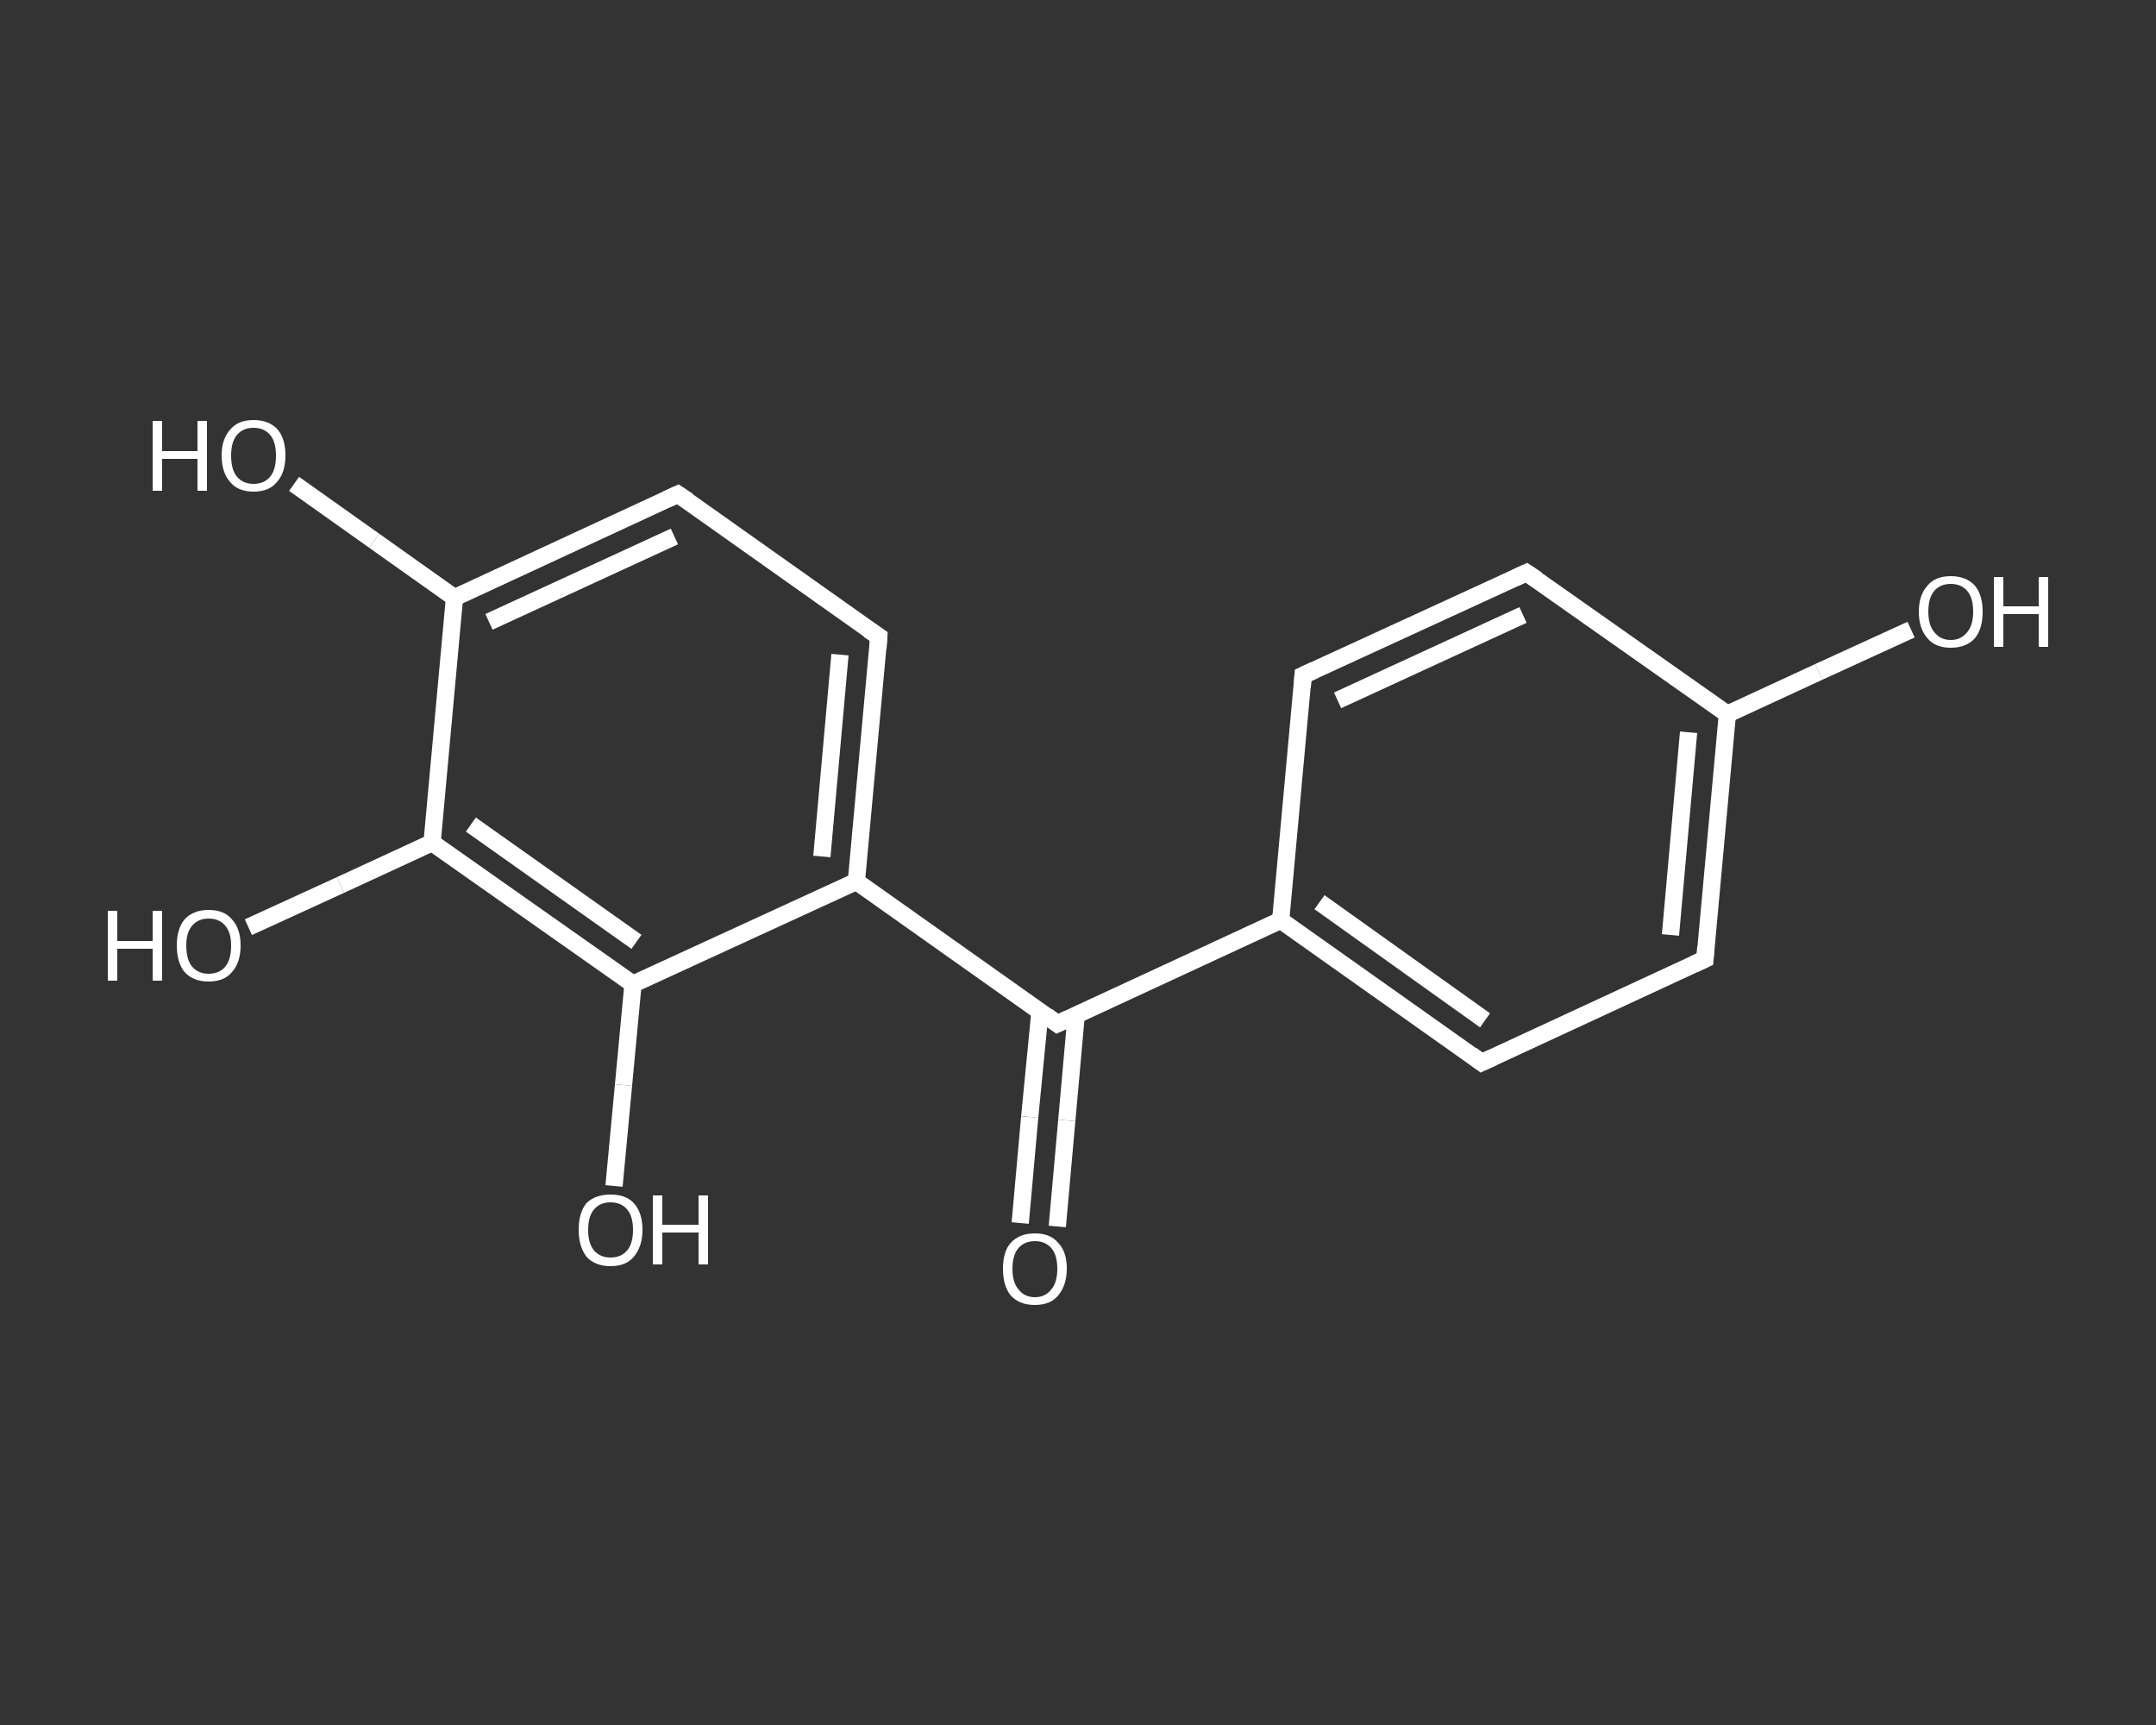 <?xml version='1.0' encoding='iso-8859-1'?>
<svg version='1.1' baseProfile='full'
              xmlns='http://www.w3.org/2000/svg'
                      xmlns:rdkit='http://www.rdkit.org/xml'
                      xmlns:xlink='http://www.w3.org/1999/xlink'
                  xml:space='preserve'
width='250px' height='200px' viewBox='0 0 250 200'>
<rect x="0" y="0" width="250" height="200" fill="#333333" stroke="none"/>
<!-- END OF HEADER -->
<rect style='opacity:1.0;fill:transparent;stroke:none' width='250.0' height='200.0' x='0.0' y='0.0'> </rect>
<path class='bond-0 atom-0 atom-1' d='M 118.3,141.8 L 119.4,129.5' style='fill:none;fill-rule:evenodd;stroke:#FFFFFF;stroke-width:2.0px;stroke-linecap:butt;stroke-linejoin:miter;stroke-opacity:1' />
<path class='bond-0 atom-0 atom-1' d='M 119.4,129.5 L 120.6,117.2' style='fill:none;fill-rule:evenodd;stroke:#FFFFFF;stroke-width:2.0px;stroke-linecap:butt;stroke-linejoin:miter;stroke-opacity:1' />
<path class='bond-0 atom-0 atom-1' d='M 122.6,142.2 L 123.7,129.9' style='fill:none;fill-rule:evenodd;stroke:#FFFFFF;stroke-width:2.0px;stroke-linecap:butt;stroke-linejoin:miter;stroke-opacity:1' />
<path class='bond-0 atom-0 atom-1' d='M 123.7,129.9 L 124.8,117.6' style='fill:none;fill-rule:evenodd;stroke:#FFFFFF;stroke-width:2.0px;stroke-linecap:butt;stroke-linejoin:miter;stroke-opacity:1' />
<path class='bond-1 atom-1 atom-2' d='M 122.6,118.7 L 148.5,106.7' style='fill:none;fill-rule:evenodd;stroke:#FFFFFF;stroke-width:2.0px;stroke-linecap:butt;stroke-linejoin:miter;stroke-opacity:1' />
<path class='bond-2 atom-2 atom-3' d='M 148.5,106.7 L 171.8,123.2' style='fill:none;fill-rule:evenodd;stroke:#FFFFFF;stroke-width:2.0px;stroke-linecap:butt;stroke-linejoin:miter;stroke-opacity:1' />
<path class='bond-2 atom-2 atom-3' d='M 153.0,104.6 L 172.2,118.3' style='fill:none;fill-rule:evenodd;stroke:#FFFFFF;stroke-width:2.0px;stroke-linecap:butt;stroke-linejoin:miter;stroke-opacity:1' />
<path class='bond-3 atom-3 atom-4' d='M 171.8,123.2 L 197.7,111.2' style='fill:none;fill-rule:evenodd;stroke:#FFFFFF;stroke-width:2.0px;stroke-linecap:butt;stroke-linejoin:miter;stroke-opacity:1' />
<path class='bond-4 atom-4 atom-5' d='M 197.7,111.2 L 200.3,82.8' style='fill:none;fill-rule:evenodd;stroke:#FFFFFF;stroke-width:2.0px;stroke-linecap:butt;stroke-linejoin:miter;stroke-opacity:1' />
<path class='bond-4 atom-4 atom-5' d='M 193.7,108.4 L 195.8,84.9' style='fill:none;fill-rule:evenodd;stroke:#FFFFFF;stroke-width:2.0px;stroke-linecap:butt;stroke-linejoin:miter;stroke-opacity:1' />
<path class='bond-5 atom-5 atom-6' d='M 200.3,82.8 L 210.9,77.9' style='fill:none;fill-rule:evenodd;stroke:#FFFFFF;stroke-width:2.0px;stroke-linecap:butt;stroke-linejoin:miter;stroke-opacity:1' />
<path class='bond-5 atom-5 atom-6' d='M 210.9,77.9 L 221.6,73.0' style='fill:none;fill-rule:evenodd;stroke:#FFFFFF;stroke-width:2.0px;stroke-linecap:butt;stroke-linejoin:miter;stroke-opacity:1' />
<path class='bond-6 atom-5 atom-7' d='M 200.3,82.8 L 177.0,66.4' style='fill:none;fill-rule:evenodd;stroke:#FFFFFF;stroke-width:2.0px;stroke-linecap:butt;stroke-linejoin:miter;stroke-opacity:1' />
<path class='bond-7 atom-7 atom-8' d='M 177.0,66.4 L 151.1,78.3' style='fill:none;fill-rule:evenodd;stroke:#FFFFFF;stroke-width:2.0px;stroke-linecap:butt;stroke-linejoin:miter;stroke-opacity:1' />
<path class='bond-7 atom-7 atom-8' d='M 176.6,71.3 L 155.1,81.2' style='fill:none;fill-rule:evenodd;stroke:#FFFFFF;stroke-width:2.0px;stroke-linecap:butt;stroke-linejoin:miter;stroke-opacity:1' />
<path class='bond-8 atom-1 atom-9' d='M 122.6,118.7 L 99.3,102.2' style='fill:none;fill-rule:evenodd;stroke:#FFFFFF;stroke-width:2.0px;stroke-linecap:butt;stroke-linejoin:miter;stroke-opacity:1' />
<path class='bond-9 atom-9 atom-10' d='M 99.3,102.2 L 101.9,73.8' style='fill:none;fill-rule:evenodd;stroke:#FFFFFF;stroke-width:2.0px;stroke-linecap:butt;stroke-linejoin:miter;stroke-opacity:1' />
<path class='bond-9 atom-9 atom-10' d='M 95.3,99.3 L 97.4,75.9' style='fill:none;fill-rule:evenodd;stroke:#FFFFFF;stroke-width:2.0px;stroke-linecap:butt;stroke-linejoin:miter;stroke-opacity:1' />
<path class='bond-10 atom-10 atom-11' d='M 101.9,73.8 L 78.6,57.3' style='fill:none;fill-rule:evenodd;stroke:#FFFFFF;stroke-width:2.0px;stroke-linecap:butt;stroke-linejoin:miter;stroke-opacity:1' />
<path class='bond-11 atom-11 atom-12' d='M 78.6,57.3 L 52.7,69.3' style='fill:none;fill-rule:evenodd;stroke:#FFFFFF;stroke-width:2.0px;stroke-linecap:butt;stroke-linejoin:miter;stroke-opacity:1' />
<path class='bond-11 atom-11 atom-12' d='M 78.2,62.2 L 56.7,72.1' style='fill:none;fill-rule:evenodd;stroke:#FFFFFF;stroke-width:2.0px;stroke-linecap:butt;stroke-linejoin:miter;stroke-opacity:1' />
<path class='bond-12 atom-12 atom-13' d='M 52.7,69.3 L 43.4,62.7' style='fill:none;fill-rule:evenodd;stroke:#FFFFFF;stroke-width:2.0px;stroke-linecap:butt;stroke-linejoin:miter;stroke-opacity:1' />
<path class='bond-12 atom-12 atom-13' d='M 43.4,62.7 L 34.1,56.1' style='fill:none;fill-rule:evenodd;stroke:#FFFFFF;stroke-width:2.0px;stroke-linecap:butt;stroke-linejoin:miter;stroke-opacity:1' />
<path class='bond-13 atom-12 atom-14' d='M 52.7,69.3 L 50.1,97.7' style='fill:none;fill-rule:evenodd;stroke:#FFFFFF;stroke-width:2.0px;stroke-linecap:butt;stroke-linejoin:miter;stroke-opacity:1' />
<path class='bond-14 atom-14 atom-15' d='M 50.1,97.7 L 39.5,102.6' style='fill:none;fill-rule:evenodd;stroke:#FFFFFF;stroke-width:2.0px;stroke-linecap:butt;stroke-linejoin:miter;stroke-opacity:1' />
<path class='bond-14 atom-14 atom-15' d='M 39.5,102.6 L 28.8,107.5' style='fill:none;fill-rule:evenodd;stroke:#FFFFFF;stroke-width:2.0px;stroke-linecap:butt;stroke-linejoin:miter;stroke-opacity:1' />
<path class='bond-15 atom-14 atom-16' d='M 50.1,97.7 L 73.4,114.1' style='fill:none;fill-rule:evenodd;stroke:#FFFFFF;stroke-width:2.0px;stroke-linecap:butt;stroke-linejoin:miter;stroke-opacity:1' />
<path class='bond-15 atom-14 atom-16' d='M 54.6,95.6 L 73.8,109.2' style='fill:none;fill-rule:evenodd;stroke:#FFFFFF;stroke-width:2.0px;stroke-linecap:butt;stroke-linejoin:miter;stroke-opacity:1' />
<path class='bond-16 atom-16 atom-17' d='M 73.4,114.1 L 72.3,125.8' style='fill:none;fill-rule:evenodd;stroke:#FFFFFF;stroke-width:2.0px;stroke-linecap:butt;stroke-linejoin:miter;stroke-opacity:1' />
<path class='bond-16 atom-16 atom-17' d='M 72.3,125.8 L 71.2,137.5' style='fill:none;fill-rule:evenodd;stroke:#FFFFFF;stroke-width:2.0px;stroke-linecap:butt;stroke-linejoin:miter;stroke-opacity:1' />
<path class='bond-17 atom-8 atom-2' d='M 151.1,78.3 L 148.5,106.7' style='fill:none;fill-rule:evenodd;stroke:#FFFFFF;stroke-width:2.0px;stroke-linecap:butt;stroke-linejoin:miter;stroke-opacity:1' />
<path class='bond-18 atom-16 atom-9' d='M 73.4,114.1 L 99.3,102.2' style='fill:none;fill-rule:evenodd;stroke:#FFFFFF;stroke-width:2.0px;stroke-linecap:butt;stroke-linejoin:miter;stroke-opacity:1' />
<path d='M 123.9,118.1 L 122.6,118.7 L 121.4,117.8' style='fill:none;stroke:#FFFFFF;stroke-width:2.0px;stroke-linecap:butt;stroke-linejoin:miter;stroke-opacity:1;' />
<path d='M 170.6,122.3 L 171.8,123.2 L 173.1,122.6' style='fill:none;stroke:#FFFFFF;stroke-width:2.0px;stroke-linecap:butt;stroke-linejoin:miter;stroke-opacity:1;' />
<path d='M 196.4,111.8 L 197.7,111.2 L 197.8,109.8' style='fill:none;stroke:#FFFFFF;stroke-width:2.0px;stroke-linecap:butt;stroke-linejoin:miter;stroke-opacity:1;' />
<path d='M 178.2,67.2 L 177.0,66.4 L 175.7,67.0' style='fill:none;stroke:#FFFFFF;stroke-width:2.0px;stroke-linecap:butt;stroke-linejoin:miter;stroke-opacity:1;' />
<path d='M 152.4,77.7 L 151.1,78.3 L 151.0,79.7' style='fill:none;stroke:#FFFFFF;stroke-width:2.0px;stroke-linecap:butt;stroke-linejoin:miter;stroke-opacity:1;' />
<path d='M 101.8,75.2 L 101.9,73.8 L 100.7,73.0' style='fill:none;stroke:#FFFFFF;stroke-width:2.0px;stroke-linecap:butt;stroke-linejoin:miter;stroke-opacity:1;' />
<path d='M 79.8,58.1 L 78.6,57.3 L 77.3,57.9' style='fill:none;stroke:#FFFFFF;stroke-width:2.0px;stroke-linecap:butt;stroke-linejoin:miter;stroke-opacity:1;' />
<path class='atom-0' d='M 116.3 147.1
Q 116.3 145.1, 117.2 144.1
Q 118.2 143.0, 120.0 143.0
Q 121.8 143.0, 122.7 144.1
Q 123.7 145.1, 123.7 147.1
Q 123.7 149.0, 122.7 150.2
Q 121.8 151.3, 120.0 151.3
Q 118.2 151.3, 117.2 150.2
Q 116.3 149.1, 116.3 147.1
M 120.0 150.4
Q 121.2 150.4, 121.9 149.5
Q 122.6 148.7, 122.6 147.1
Q 122.6 145.5, 121.9 144.7
Q 121.2 143.9, 120.0 143.9
Q 118.8 143.9, 118.1 144.7
Q 117.4 145.5, 117.4 147.1
Q 117.4 148.7, 118.1 149.5
Q 118.8 150.4, 120.0 150.4
' fill='#FFFFFF'/>
<path class='atom-6' d='M 222.5 70.9
Q 222.5 69.0, 223.5 67.9
Q 224.4 66.8, 226.2 66.8
Q 228.0 66.8, 229.0 67.9
Q 229.9 69.0, 229.9 70.9
Q 229.9 72.9, 229.0 74.0
Q 228.0 75.1, 226.2 75.1
Q 224.4 75.1, 223.5 74.0
Q 222.5 72.9, 222.5 70.9
M 226.2 74.2
Q 227.4 74.2, 228.1 73.3
Q 228.8 72.5, 228.8 70.9
Q 228.8 69.3, 228.1 68.5
Q 227.4 67.7, 226.2 67.7
Q 225.0 67.7, 224.3 68.5
Q 223.6 69.3, 223.6 70.9
Q 223.6 72.5, 224.3 73.3
Q 225.0 74.2, 226.2 74.2
' fill='#FFFFFF'/>
<path class='atom-6' d='M 231.2 66.9
L 232.3 66.9
L 232.3 70.3
L 236.4 70.3
L 236.4 66.9
L 237.5 66.9
L 237.5 75.0
L 236.4 75.0
L 236.4 71.2
L 232.3 71.2
L 232.3 75.0
L 231.2 75.0
L 231.2 66.9
' fill='#FFFFFF'/>
<path class='atom-13' d='M 17.7 48.8
L 18.8 48.8
L 18.8 52.3
L 22.9 52.3
L 22.9 48.8
L 24.0 48.8
L 24.0 56.9
L 22.9 56.9
L 22.9 53.2
L 18.8 53.2
L 18.8 56.9
L 17.7 56.9
L 17.7 48.8
' fill='#FFFFFF'/>
<path class='atom-13' d='M 25.7 52.8
Q 25.7 50.9, 26.7 49.8
Q 27.6 48.7, 29.4 48.7
Q 31.2 48.7, 32.2 49.8
Q 33.1 50.9, 33.1 52.8
Q 33.1 54.8, 32.1 55.9
Q 31.2 57.0, 29.4 57.0
Q 27.6 57.0, 26.7 55.9
Q 25.7 54.8, 25.7 52.8
M 29.4 56.1
Q 30.6 56.1, 31.3 55.3
Q 32.0 54.5, 32.0 52.8
Q 32.0 51.2, 31.3 50.4
Q 30.6 49.6, 29.4 49.6
Q 28.2 49.6, 27.5 50.4
Q 26.8 51.2, 26.8 52.8
Q 26.8 54.5, 27.5 55.3
Q 28.2 56.1, 29.4 56.1
' fill='#FFFFFF'/>
<path class='atom-15' d='M 12.5 105.6
L 13.6 105.6
L 13.6 109.1
L 17.7 109.1
L 17.7 105.6
L 18.8 105.6
L 18.8 113.7
L 17.7 113.7
L 17.7 110.0
L 13.6 110.0
L 13.6 113.7
L 12.5 113.7
L 12.5 105.6
' fill='#FFFFFF'/>
<path class='atom-15' d='M 20.5 109.6
Q 20.5 107.7, 21.4 106.6
Q 22.4 105.5, 24.2 105.5
Q 26.0 105.5, 26.9 106.6
Q 27.9 107.7, 27.9 109.6
Q 27.9 111.6, 26.9 112.7
Q 26.0 113.8, 24.2 113.8
Q 22.4 113.8, 21.4 112.7
Q 20.5 111.6, 20.5 109.6
M 24.2 112.9
Q 25.4 112.9, 26.1 112.1
Q 26.8 111.3, 26.8 109.6
Q 26.8 108.1, 26.1 107.3
Q 25.4 106.5, 24.2 106.5
Q 23.0 106.5, 22.3 107.3
Q 21.6 108.1, 21.6 109.6
Q 21.6 111.3, 22.3 112.1
Q 23.0 112.9, 24.2 112.9
' fill='#FFFFFF'/>
<path class='atom-17' d='M 67.1 142.6
Q 67.1 140.6, 68.0 139.5
Q 69.0 138.5, 70.8 138.5
Q 72.6 138.5, 73.5 139.5
Q 74.5 140.6, 74.5 142.6
Q 74.5 144.5, 73.5 145.7
Q 72.6 146.8, 70.8 146.8
Q 69.0 146.8, 68.0 145.7
Q 67.1 144.5, 67.1 142.6
M 70.8 145.8
Q 72.0 145.8, 72.7 145.0
Q 73.4 144.2, 73.4 142.6
Q 73.4 141.0, 72.7 140.2
Q 72.0 139.4, 70.8 139.4
Q 69.6 139.4, 68.9 140.2
Q 68.2 141.0, 68.2 142.6
Q 68.2 144.2, 68.9 145.0
Q 69.6 145.8, 70.8 145.8
' fill='#FFFFFF'/>
<path class='atom-17' d='M 75.7 138.6
L 76.8 138.6
L 76.8 142.0
L 81.0 142.0
L 81.0 138.6
L 82.1 138.6
L 82.1 146.6
L 81.0 146.6
L 81.0 142.9
L 76.8 142.9
L 76.8 146.6
L 75.7 146.6
L 75.7 138.6
' fill='#FFFFFF'/>
</svg>
